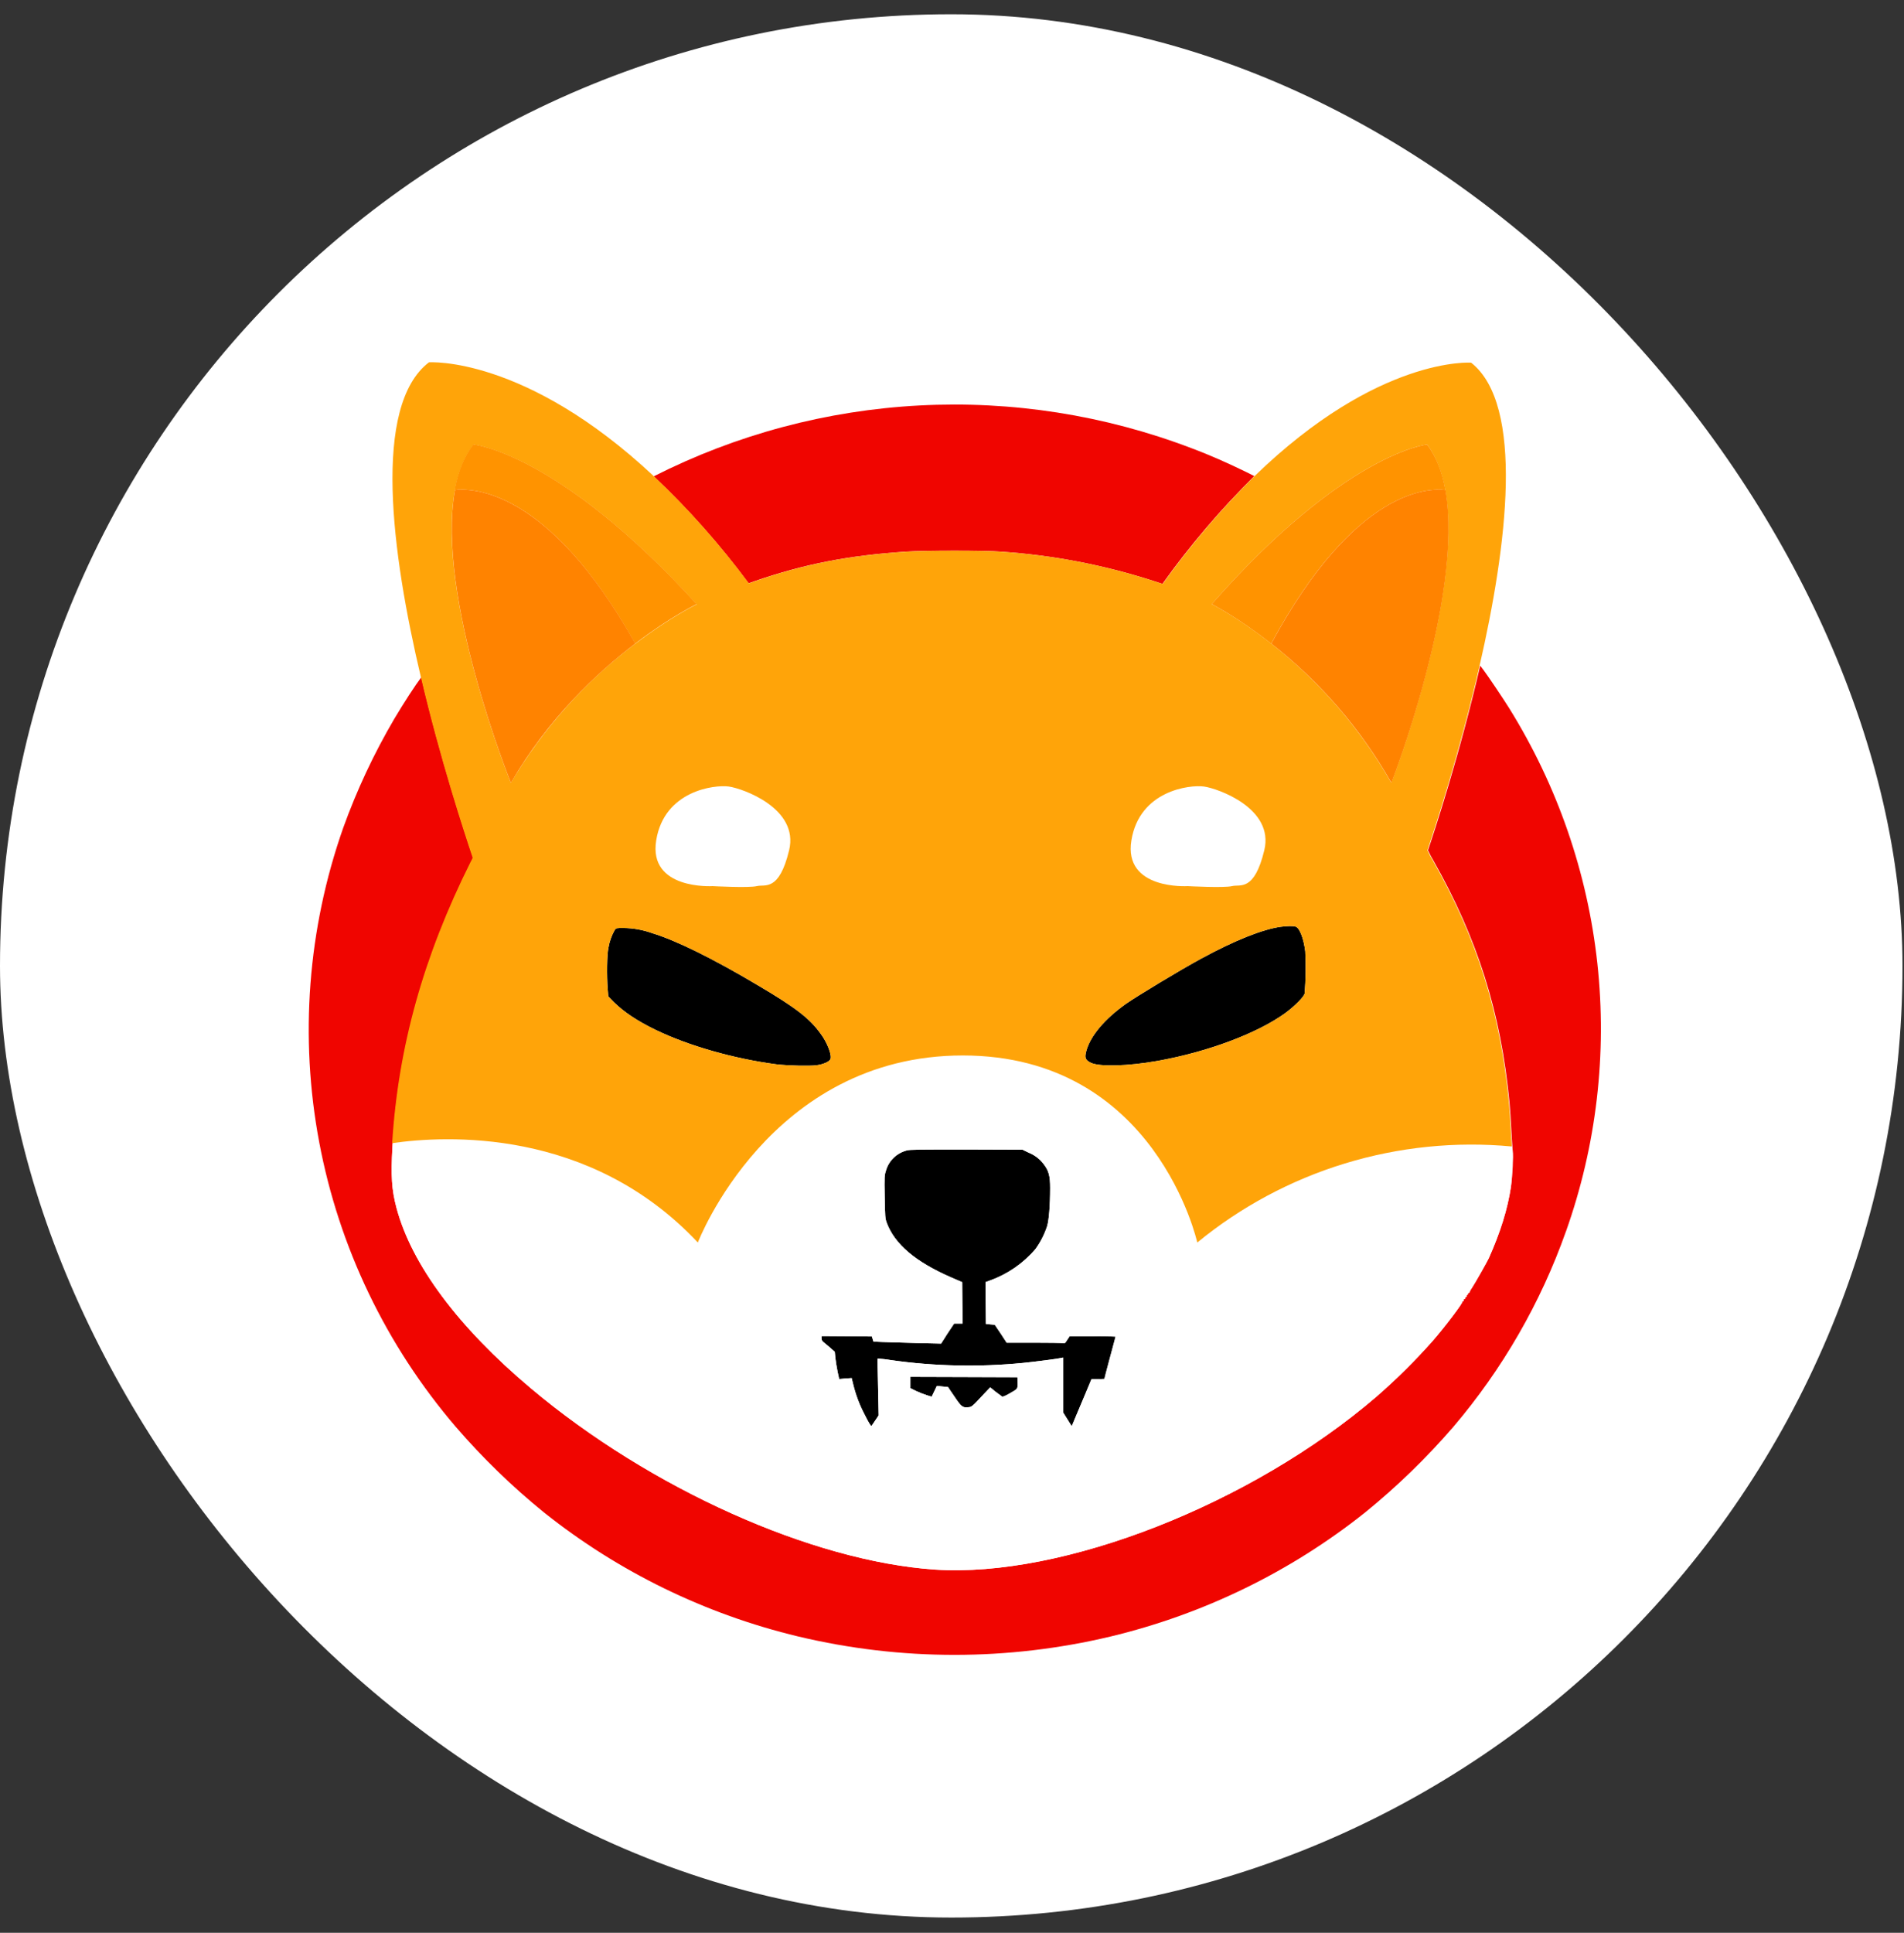 <svg width="68" height="69" viewBox="0 0 68 69" fill="none" xmlns="http://www.w3.org/2000/svg">
<rect x="0" y="0" width="68" height="69" fill="#333333" stroke="none"/>
<rect y="0.509" width="67.946" height="67.946" rx="33.973" fill="white"/>
<path d="M44.797 16.996C43.595 18.183 42.497 19.47 41.517 20.843L41.208 20.743C39.429 20.167 37.583 19.814 35.715 19.691C35.154 19.648 33.062 19.648 32.38 19.691C30.316 19.826 28.735 20.131 26.937 20.751C26.865 20.779 26.8 20.8 26.735 20.821C25.722 19.453 24.589 18.176 23.349 17.004C26.297 15.51 29.531 14.648 32.839 14.475C36.147 14.301 39.454 14.82 42.545 15.997C43.214 16.246 43.868 16.538 44.508 16.851L44.797 16.996Z" fill="#F00500"/>
<path d="M55.926 43.962C55.024 46.512 53.66 48.877 51.9 50.943C50.944 52.049 49.892 53.069 48.755 53.993C46.092 56.112 42.989 57.624 39.667 58.421C36 59.296 32.175 59.296 28.509 58.421C25.189 57.625 22.088 56.113 19.428 53.993C18.291 53.07 17.238 52.049 16.283 50.943C13.789 48.032 12.107 44.529 11.401 40.779C10.695 37.029 10.989 33.161 12.256 29.558C12.744 28.203 13.357 26.894 14.089 25.65C14.428 25.081 14.844 24.442 15.046 24.178C15.736 27.114 16.584 29.694 16.901 30.625C16.877 30.678 16.851 30.731 16.822 30.782C15.147 34.137 14.241 37.368 14.025 40.812C14.025 40.855 14.018 40.904 14.018 40.948C13.96 41.978 13.989 42.469 14.161 43.116C14.701 45.142 16.361 47.374 18.964 49.563C23.228 53.147 29.008 55.735 33.387 56.033C37.952 56.338 44.689 53.701 49.175 49.848C49.877 49.233 50.54 48.576 51.159 47.88C51.605 47.368 52.27 46.486 52.216 46.486C52.202 46.486 52.216 46.472 52.245 46.458C52.275 46.443 52.288 46.423 52.274 46.408C52.26 46.394 52.281 46.38 52.303 46.373C52.325 46.365 52.339 46.352 52.331 46.337C52.324 46.322 52.331 46.309 52.36 46.301C52.365 46.3 52.369 46.298 52.372 46.295C52.376 46.292 52.379 46.289 52.381 46.285C52.383 46.281 52.384 46.277 52.384 46.272C52.384 46.268 52.383 46.263 52.382 46.259C52.374 46.244 52.382 46.231 52.396 46.231C52.411 46.231 52.425 46.209 52.425 46.195C52.425 46.181 52.439 46.159 52.454 46.159C52.461 46.159 52.468 46.156 52.473 46.15C52.478 46.145 52.482 46.138 52.482 46.131C52.506 46.073 52.537 46.018 52.575 45.967C52.683 45.803 53.114 45.043 53.172 44.915C53.581 44 53.84 43.177 53.963 42.363C54.02 41.972 54.055 41.254 54.027 41.082C54.02 41.054 54.02 41.004 54.013 40.926C53.999 40.784 53.991 40.571 53.977 40.358C53.963 40.038 53.934 39.589 53.912 39.369C53.603 36.141 52.769 33.504 51.187 30.71C51.128 30.614 51.075 30.515 51.029 30.412C51.018 30.393 51.009 30.374 51 30.354C51.223 29.694 52.136 26.928 52.863 23.768L52.877 23.781L52.985 23.923C53.17 24.172 53.667 24.912 53.89 25.267C55.617 28.037 56.696 31.153 57.048 34.388C57.4 37.623 57.017 40.895 55.926 43.965V43.962Z" fill="#F00500"/>
<path d="M46.594 35.466C46.573 35.58 46.235 35.923 45.897 36.17C44.905 36.888 43.129 37.556 41.324 37.876C40.297 38.059 39.268 38.09 38.959 37.94C38.758 37.841 38.729 37.762 38.8 37.506C38.951 36.974 39.441 36.39 40.203 35.843C40.591 35.569 42.165 34.62 42.899 34.222C44.106 33.568 45.084 33.177 45.746 33.085C45.955 33.056 46.208 33.049 46.285 33.085C46.414 33.134 46.563 33.511 46.616 33.966C46.642 34.466 46.634 34.967 46.594 35.466Z" fill="black"/>
<path d="M29.655 37.817C29.612 37.903 29.397 38 29.152 38.03C28.907 38.061 28.16 38.045 27.735 37.996C26.212 37.796 24.59 37.334 23.415 36.765C22.753 36.445 22.279 36.125 21.926 35.777L21.725 35.571L21.703 35.297C21.667 34.828 21.674 34.089 21.732 33.826C21.769 33.606 21.845 33.395 21.955 33.2C22.012 33.129 22.012 33.129 22.271 33.129C22.618 33.133 22.962 33.195 23.289 33.312C24.173 33.582 25.489 34.236 27.092 35.189C28.415 35.971 28.911 36.355 29.292 36.88C29.548 37.215 29.72 37.677 29.655 37.817Z" fill="black"/>
<path d="M39.836 47.715C39.836 47.736 39.749 48.081 39.642 48.483C39.535 48.885 39.448 49.215 39.448 49.229C39.371 49.239 39.294 49.242 39.218 49.237H38.987L38.671 49.976C38.499 50.381 38.34 50.758 38.319 50.815L38.276 50.914L38.125 50.673L37.974 50.431V48.462L37.916 48.476C37.794 48.504 36.924 48.618 36.543 48.654C34.97 48.809 33.384 48.776 31.819 48.554C31.662 48.528 31.504 48.508 31.345 48.498C31.338 48.504 31.345 48.96 31.359 49.521L31.38 50.528L31.258 50.711C31.194 50.81 31.129 50.894 31.129 50.903C31.108 50.924 31.036 50.811 30.871 50.484C30.693 50.141 30.557 49.778 30.467 49.402L30.417 49.197L30.194 49.211L29.971 49.232L29.914 48.969C29.885 48.827 29.849 48.603 29.835 48.486L29.813 48.258L29.628 48.095C29.521 48.004 29.413 47.912 29.391 47.896C29.375 47.88 29.361 47.862 29.352 47.841C29.344 47.82 29.34 47.797 29.34 47.775V47.697L30.24 47.703L31.138 47.711L31.167 47.802L31.195 47.894L31.505 47.908C31.677 47.915 32.224 47.929 32.713 47.944L33.611 47.965L33.839 47.606L34.076 47.251H34.378L34.37 46.511L34.363 45.772L33.968 45.601C32.696 45.047 31.948 44.412 31.667 43.646C31.61 43.49 31.61 43.433 31.596 42.721C31.582 42.01 31.589 41.954 31.639 41.798C31.687 41.623 31.781 41.465 31.911 41.337C32.041 41.21 32.202 41.119 32.379 41.072C32.501 41.037 32.824 41.037 34.52 41.037L36.52 41.044L36.743 41.151C36.958 41.239 37.145 41.383 37.282 41.57C37.454 41.798 37.505 41.975 37.505 42.409C37.505 43.028 37.462 43.56 37.397 43.774C37.301 44.066 37.161 44.342 36.98 44.591C36.55 45.096 35.995 45.481 35.369 45.707L35.197 45.772L35.204 46.518L35.211 47.264L35.369 47.279L35.527 47.293L35.743 47.613L35.952 47.933H36.915C37.447 47.933 37.914 47.941 37.957 47.947C38.029 47.962 38.043 47.954 38.116 47.833L38.202 47.705H39.029C39.649 47.68 39.836 47.697 39.836 47.715Z" fill="black"/>
<path d="M36.039 49.755C35.902 49.834 35.809 49.87 35.788 49.855C35.766 49.84 35.666 49.764 35.557 49.685L35.364 49.527L35.162 49.74C34.724 50.209 34.709 50.23 34.58 50.237C34.379 50.258 34.335 50.223 34.091 49.861C33.961 49.678 33.861 49.519 33.861 49.519C33.861 49.519 33.768 49.505 33.66 49.497L33.458 49.476L33.366 49.669L33.273 49.861L33.108 49.81C32.978 49.768 32.851 49.718 32.727 49.661L32.511 49.555V49.152L34.424 49.158L36.336 49.165L36.344 49.357C36.348 49.585 36.356 49.578 36.039 49.755Z" fill="black"/>
<path d="M54.014 41.082C54.006 41.03 54.001 40.978 54 40.926C52.274 40.743 47.349 40.627 42.776 44.36C42.776 44.36 41.303 37.682 34.4 37.682C27.497 37.682 24.938 44.36 24.938 44.36C21.07 40.243 15.894 40.542 14.022 40.812C14.022 40.855 14.014 40.904 14.014 40.948C13.957 41.978 13.986 42.469 14.158 43.116C14.697 45.142 16.358 47.374 18.96 49.563C23.224 53.147 29.005 55.734 33.383 56.033C37.948 56.338 44.685 53.701 49.171 49.848C49.875 49.233 50.539 48.576 51.159 47.88C51.605 47.368 52.27 46.486 52.216 46.486C52.202 46.486 52.216 46.472 52.245 46.458C52.275 46.443 52.288 46.422 52.274 46.408C52.26 46.394 52.281 46.38 52.303 46.372C52.325 46.365 52.339 46.351 52.331 46.337C52.324 46.322 52.331 46.308 52.36 46.301C52.365 46.3 52.369 46.298 52.372 46.295C52.376 46.292 52.379 46.289 52.381 46.285C52.383 46.281 52.384 46.276 52.384 46.272C52.384 46.267 52.383 46.263 52.382 46.259C52.374 46.244 52.382 46.231 52.396 46.231C52.411 46.231 52.425 46.209 52.425 46.195C52.425 46.181 52.439 46.159 52.454 46.159C52.461 46.159 52.468 46.155 52.473 46.15C52.478 46.145 52.482 46.138 52.482 46.131C52.506 46.073 52.537 46.018 52.575 45.967C52.683 45.803 53.114 45.043 53.172 44.915C53.581 44 53.84 43.177 53.963 42.363C54.007 41.971 54.042 41.253 54.014 41.082ZM36.039 49.755C35.903 49.834 35.809 49.87 35.788 49.855C35.767 49.84 35.666 49.764 35.557 49.685L35.364 49.527L35.162 49.74C34.724 50.209 34.709 50.23 34.581 50.237C34.379 50.258 34.335 50.223 34.091 49.861C33.962 49.678 33.861 49.519 33.861 49.519C33.861 49.519 33.768 49.505 33.66 49.497L33.458 49.476L33.366 49.668L33.273 49.861L33.108 49.81C32.978 49.768 32.851 49.718 32.727 49.661L32.511 49.555V49.152L34.424 49.158L36.336 49.165L36.344 49.357C36.348 49.585 36.356 49.578 36.039 49.755ZM39.635 48.475C39.526 48.88 39.44 49.206 39.44 49.221C39.364 49.231 39.287 49.233 39.21 49.228H38.98L38.671 49.975C38.498 50.38 38.34 50.757 38.319 50.814L38.276 50.913L38.125 50.672L37.974 50.43V48.462L37.916 48.475C37.794 48.504 36.924 48.618 36.543 48.654C34.97 48.809 33.384 48.776 31.819 48.554C31.662 48.527 31.504 48.508 31.345 48.498C31.338 48.504 31.345 48.959 31.359 49.521L31.38 50.527L31.258 50.71C31.194 50.81 31.129 50.893 31.129 50.903C31.107 50.924 31.036 50.811 30.871 50.483C30.692 50.141 30.557 49.777 30.467 49.402L30.417 49.196L30.194 49.211L29.971 49.232L29.914 48.969C29.885 48.827 29.849 48.603 29.835 48.486L29.813 48.258L29.628 48.095C29.521 48.004 29.413 47.912 29.391 47.896C29.375 47.88 29.361 47.861 29.352 47.841C29.344 47.82 29.34 47.797 29.34 47.775V47.697L30.24 47.703L31.138 47.711L31.167 47.802L31.195 47.894L31.505 47.908C31.677 47.915 32.224 47.929 32.713 47.944L33.611 47.965L33.839 47.606L34.076 47.251H34.378L34.37 46.511L34.363 45.771L33.968 45.601C32.696 45.047 31.948 44.412 31.667 43.646C31.61 43.49 31.61 43.433 31.596 42.721C31.582 42.01 31.588 41.954 31.639 41.797C31.687 41.623 31.781 41.465 31.911 41.337C32.041 41.21 32.202 41.119 32.379 41.072C32.501 41.037 32.824 41.037 34.52 41.037L36.52 41.044L36.743 41.151C36.958 41.238 37.145 41.383 37.282 41.57C37.454 41.797 37.505 41.975 37.505 42.409C37.505 43.028 37.461 43.56 37.397 43.774C37.301 44.066 37.16 44.342 36.979 44.591C36.55 45.096 35.995 45.481 35.369 45.707L35.197 45.771L35.204 46.518L35.211 47.264L35.369 47.279L35.527 47.293L35.743 47.613L35.952 47.933H36.915C37.447 47.933 37.914 47.94 37.957 47.947C38.029 47.961 38.043 47.954 38.115 47.833L38.202 47.705H39.029C39.669 47.705 39.856 47.713 39.856 47.734C39.835 47.729 39.742 48.078 39.635 48.475V48.475Z" fill="white"/>
<path d="M53.956 40.358C53.942 40.038 53.913 39.589 53.891 39.369C53.582 36.141 52.749 33.504 51.167 30.71C51.107 30.614 51.054 30.515 51.009 30.412C50.998 30.393 50.988 30.374 50.98 30.354C51.203 29.694 52.116 26.928 52.842 23.768C53.827 19.474 54.452 14.454 52.54 12.947C52.54 12.947 49.232 12.705 44.803 16.999C43.602 18.186 42.505 19.473 41.526 20.846L41.216 20.746C39.437 20.17 37.591 19.817 35.723 19.694C35.162 19.651 33.071 19.651 32.387 19.694C30.324 19.828 28.742 20.134 26.945 20.753C26.873 20.782 26.808 20.803 26.744 20.824C25.73 19.456 24.597 18.178 23.357 17.006C18.748 12.688 15.319 12.935 15.319 12.935C13.292 14.49 13.982 19.738 15.032 24.174C15.722 27.11 16.57 29.691 16.882 30.622C16.86 30.672 16.831 30.728 16.803 30.779C15.127 34.134 14.221 37.365 14.006 40.81C15.882 40.54 21.052 40.234 24.923 44.357C24.923 44.357 27.482 37.679 34.384 37.679C41.287 37.679 42.76 44.357 42.76 44.357C44.312 43.083 46.103 42.124 48.03 41.535C49.958 40.947 51.984 40.74 53.992 40.928C53.985 40.784 53.971 40.571 53.956 40.358ZM18.245 27.945C18.245 27.945 15.556 21.298 16.247 17.501C16.361 16.861 16.577 16.3 16.916 15.873C16.916 15.873 19.968 16.172 24.881 21.575C24.881 21.575 23.947 22.023 22.696 22.976C22.692 22.979 22.687 22.982 22.681 22.983C20.89 24.335 19.383 26.021 18.245 27.945ZM29.655 37.817C29.612 37.903 29.397 38 29.152 38.03C28.907 38.061 28.16 38.045 27.735 37.996C26.212 37.796 24.59 37.334 23.415 36.765C22.753 36.445 22.279 36.125 21.926 35.777L21.725 35.571L21.703 35.297C21.667 34.828 21.674 34.089 21.732 33.826C21.77 33.606 21.845 33.395 21.955 33.2C22.012 33.129 22.012 33.129 22.271 33.129C22.618 33.133 22.962 33.195 23.289 33.312C24.173 33.582 25.489 34.236 27.092 35.189C28.415 35.971 28.911 36.355 29.292 36.88C29.548 37.215 29.72 37.677 29.655 37.817ZM46.594 35.466C46.572 35.58 46.235 35.924 45.897 36.17C44.904 36.888 43.129 37.556 41.324 37.876C40.296 38.059 39.267 38.09 38.958 37.94C38.758 37.841 38.729 37.762 38.8 37.506C38.951 36.974 39.44 36.39 40.203 35.843C40.59 35.569 42.165 34.62 42.899 34.222C44.106 33.568 45.084 33.177 45.745 33.085C45.954 33.057 46.208 33.049 46.285 33.085C46.414 33.134 46.562 33.511 46.616 33.966C46.641 34.466 46.634 34.967 46.594 35.466ZM45.403 22.976L45.389 22.968C44.178 22.016 43.275 21.568 43.275 21.568C48.028 16.165 50.968 15.867 50.968 15.867C51.292 16.3 51.5 16.855 51.615 17.494C52.283 21.29 49.688 27.945 49.688 27.945C48.6 26.029 47.144 24.341 45.403 22.976Z" fill="#FFA409"/>
<path d="M51.619 17.494C51.059 17.424 48.406 17.409 45.401 22.975L45.387 22.968C44.178 22.016 43.275 21.567 43.275 21.567C48.028 16.165 50.968 15.867 50.968 15.867C51.297 16.3 51.509 16.854 51.619 17.494Z" fill="#FF9300"/>
<path d="M49.693 27.945C48.605 26.027 47.147 24.339 45.403 22.975C48.409 17.409 51.055 17.424 51.622 17.494C52.288 21.298 49.693 27.945 49.693 27.945Z" fill="#FF8300"/>
<path d="M51.727 17.516L51.619 17.494L51.727 17.516Z" fill="#FF8300"/>
<path d="M24.881 21.567C24.881 21.567 23.947 22.016 22.696 22.968C22.692 22.972 22.687 22.975 22.681 22.975C19.568 17.401 16.829 17.424 16.239 17.494C16.354 16.854 16.57 16.293 16.908 15.867C16.916 15.867 19.961 16.165 24.881 21.567Z" fill="#FF9300"/>
<path d="M22.688 22.975C21.322 24.014 19.582 25.641 18.247 27.945C18.247 27.945 15.559 21.298 16.249 17.494C16.828 17.424 19.575 17.409 22.688 22.975Z" fill="#FF8300"/>
<path d="M16.247 17.494L16.132 17.516L16.247 17.494Z" fill="#FF8300"/>
<path d="M42.416 31.634C42.416 31.634 40.115 31.779 40.407 29.999C40.698 28.219 42.492 28.009 42.997 28.078C43.502 28.148 45.514 28.86 45.154 30.352C44.794 31.844 44.292 31.562 44.004 31.633C43.716 31.704 42.416 31.634 42.416 31.634Z" fill="white"/>
<path d="M25.449 31.634C25.449 31.634 23.148 31.777 23.436 29.999C23.723 28.222 25.521 28.009 26.026 28.078C26.531 28.148 28.542 28.86 28.183 30.352C27.823 31.845 27.32 31.562 27.033 31.633C26.745 31.704 25.449 31.634 25.449 31.634Z" fill="white"/>
</svg>

